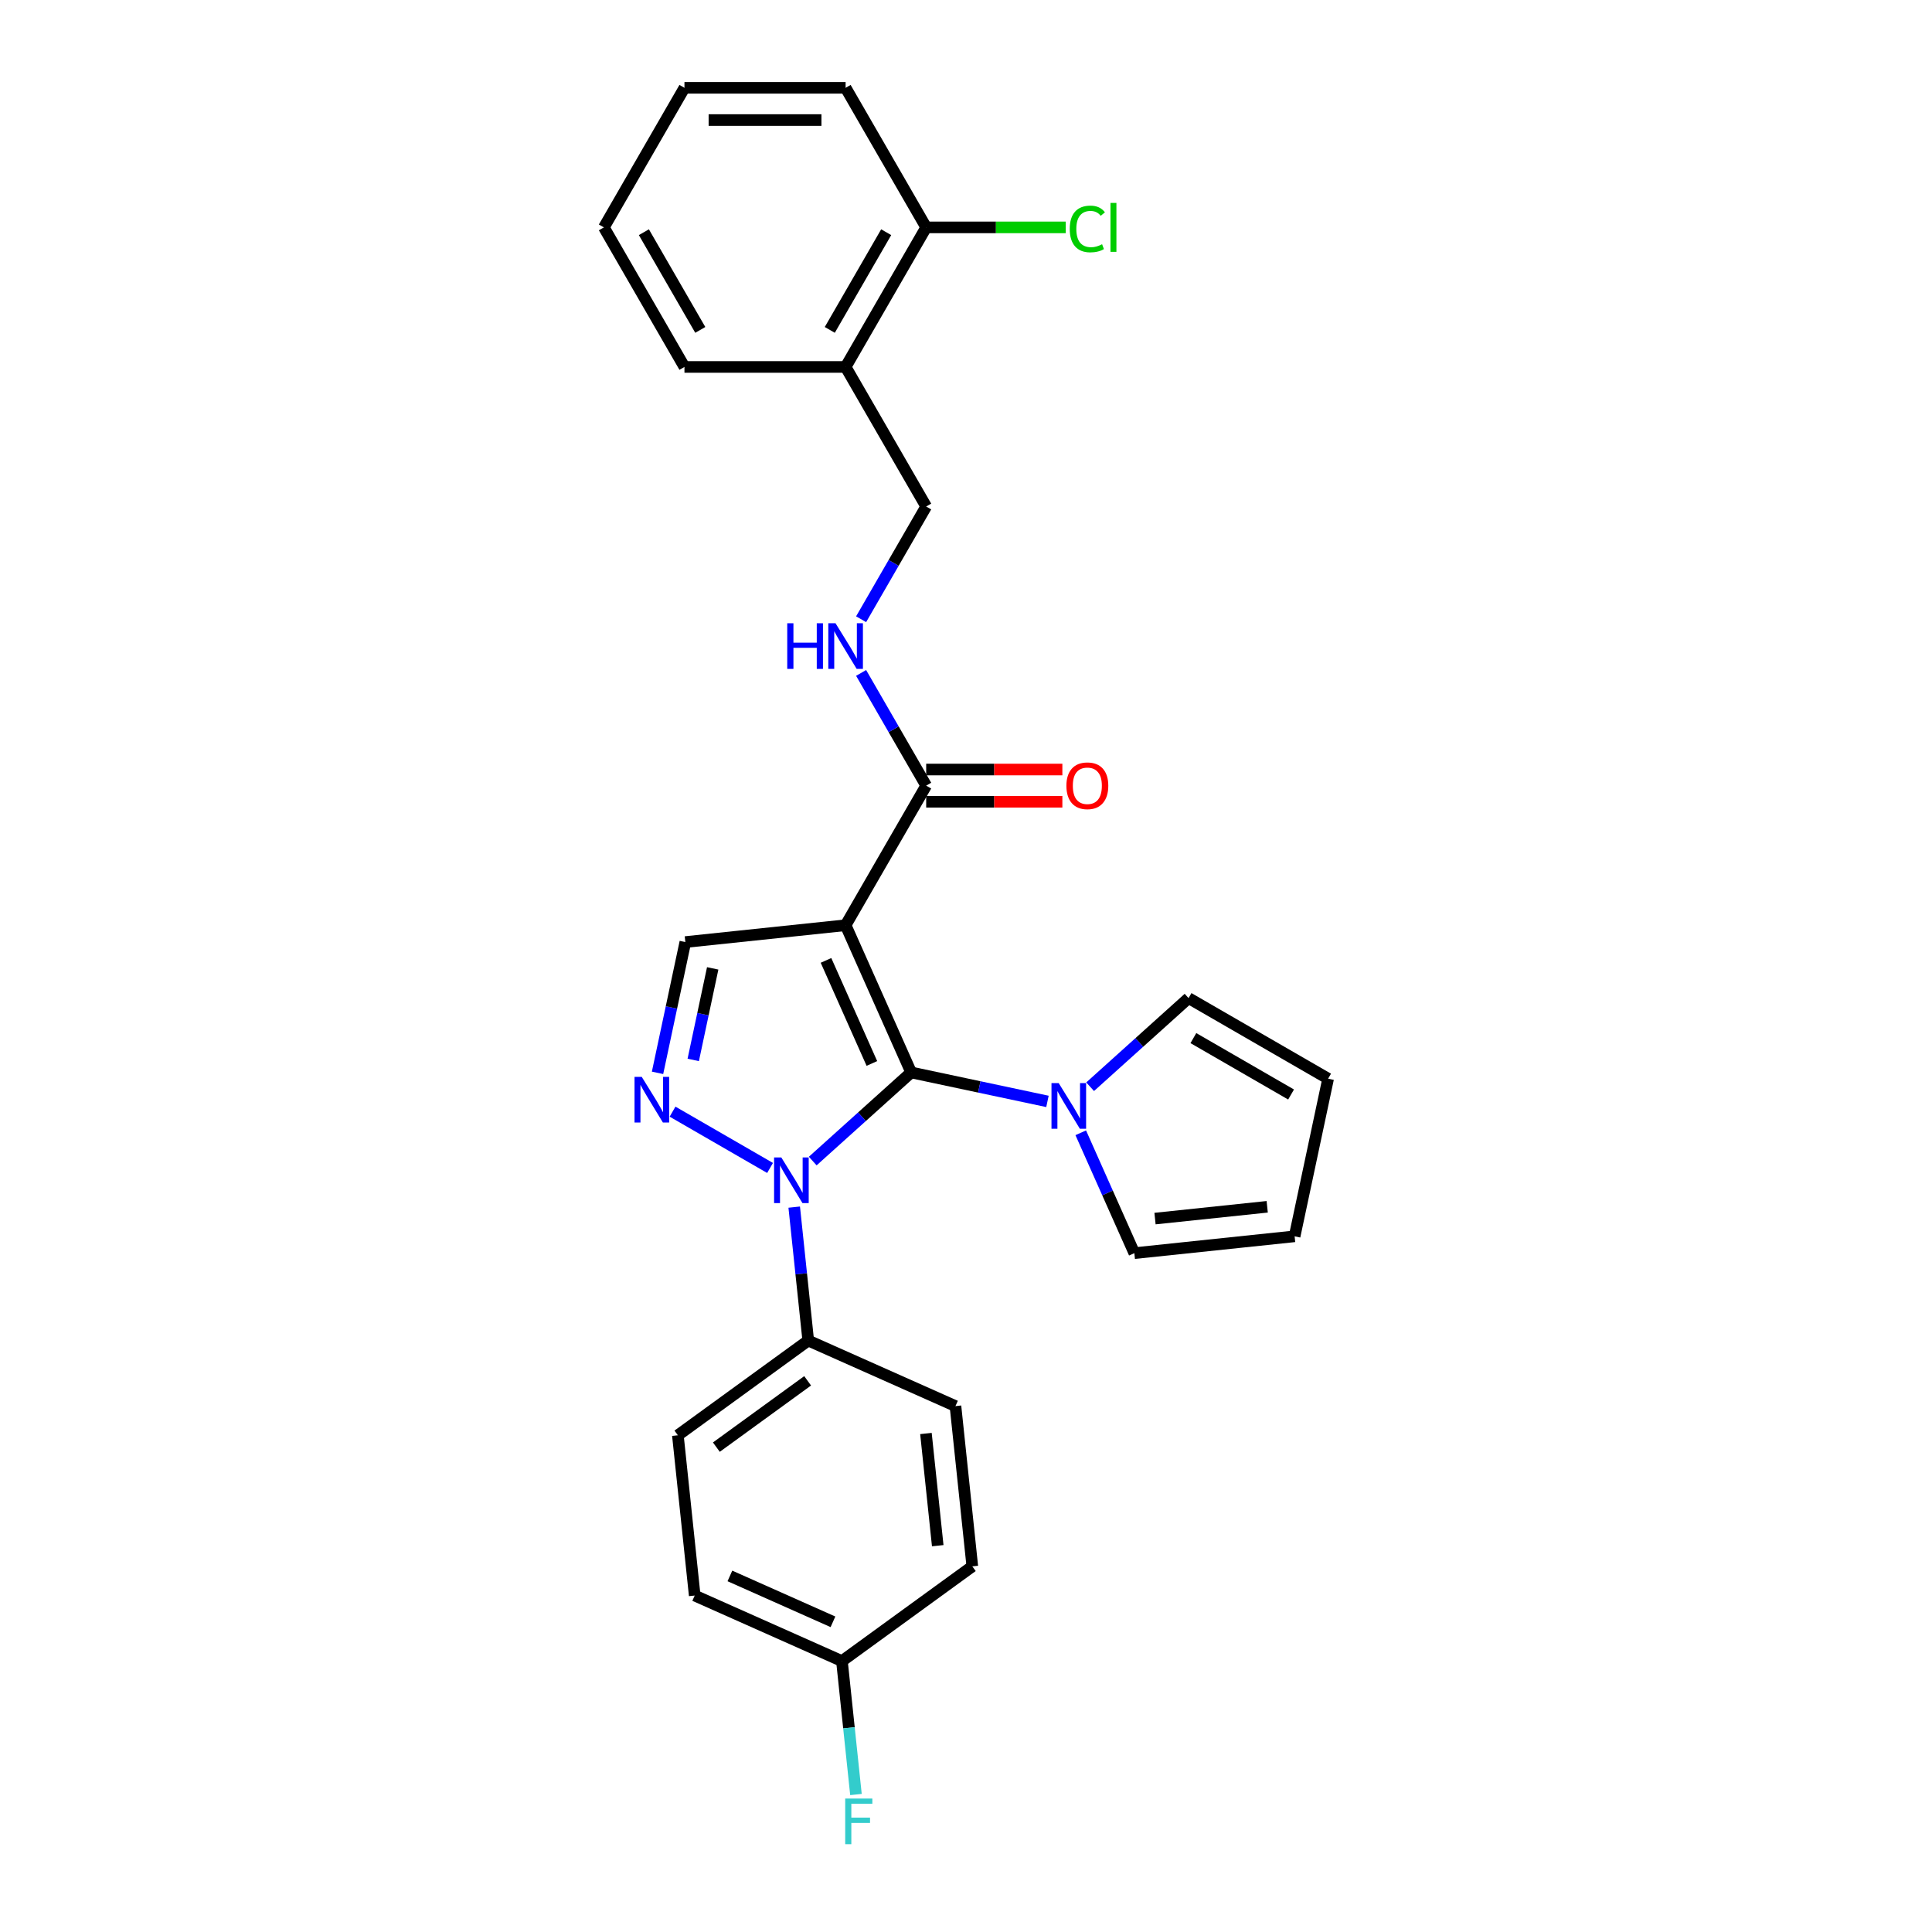 <?xml version='1.0' encoding='iso-8859-1'?>
<svg version='1.1' baseProfile='full'
              xmlns='http://www.w3.org/2000/svg'
                      xmlns:rdkit='http://www.rdkit.org/xml'
                      xmlns:xlink='http://www.w3.org/1999/xlink'
                  xml:space='preserve'
width='1000px' height='1000px' viewBox='0 0 1000 1000'>
<!-- END OF HEADER -->
<rect style='opacity:1.0;fill:#FFFFFF;stroke:none' width='1000' height='1000' x='0' y='0'> </rect>
<path class='bond-0' d='M 471.615,555.09 L 437.687,478.887' style='fill:none;fill-rule:evenodd;stroke:#000000;stroke-width:6px;stroke-linecap:butt;stroke-linejoin:miter;stroke-opacity:1' />
<path class='bond-0' d='M 451.285,550.445 L 427.536,497.103' style='fill:none;fill-rule:evenodd;stroke:#000000;stroke-width:6px;stroke-linecap:butt;stroke-linejoin:miter;stroke-opacity:1' />
<path class='bond-1' d='M 471.615,555.09 L 446.143,578.026' style='fill:none;fill-rule:evenodd;stroke:#000000;stroke-width:6px;stroke-linecap:butt;stroke-linejoin:miter;stroke-opacity:1' />
<path class='bond-1' d='M 446.143,578.026 L 420.67,600.961' style='fill:none;fill-rule:evenodd;stroke:#0000FF;stroke-width:6px;stroke-linecap:butt;stroke-linejoin:miter;stroke-opacity:1' />
<path class='bond-3' d='M 471.615,555.09 L 506.889,562.588' style='fill:none;fill-rule:evenodd;stroke:#000000;stroke-width:6px;stroke-linecap:butt;stroke-linejoin:miter;stroke-opacity:1' />
<path class='bond-3' d='M 506.889,562.588 L 542.162,570.085' style='fill:none;fill-rule:evenodd;stroke:#0000FF;stroke-width:6px;stroke-linecap:butt;stroke-linejoin:miter;stroke-opacity:1' />
<path class='bond-4' d='M 437.687,478.887 L 354.73,487.607' style='fill:none;fill-rule:evenodd;stroke:#000000;stroke-width:6px;stroke-linecap:butt;stroke-linejoin:miter;stroke-opacity:1' />
<path class='bond-5' d='M 437.687,478.887 L 479.394,406.649' style='fill:none;fill-rule:evenodd;stroke:#000000;stroke-width:6px;stroke-linecap:butt;stroke-linejoin:miter;stroke-opacity:1' />
<path class='bond-2' d='M 398.582,604.529 L 348.113,575.39' style='fill:none;fill-rule:evenodd;stroke:#0000FF;stroke-width:6px;stroke-linecap:butt;stroke-linejoin:miter;stroke-opacity:1' />
<path class='bond-6' d='M 411.087,624.802 L 414.716,659.332' style='fill:none;fill-rule:evenodd;stroke:#0000FF;stroke-width:6px;stroke-linecap:butt;stroke-linejoin:miter;stroke-opacity:1' />
<path class='bond-6' d='M 414.716,659.332 L 418.345,693.862' style='fill:none;fill-rule:evenodd;stroke:#000000;stroke-width:6px;stroke-linecap:butt;stroke-linejoin:miter;stroke-opacity:1' />
<path class='bond-27' d='M 340.341,555.301 L 347.536,521.454' style='fill:none;fill-rule:evenodd;stroke:#0000FF;stroke-width:6px;stroke-linecap:butt;stroke-linejoin:miter;stroke-opacity:1' />
<path class='bond-27' d='M 347.536,521.454 L 354.73,487.607' style='fill:none;fill-rule:evenodd;stroke:#000000;stroke-width:6px;stroke-linecap:butt;stroke-linejoin:miter;stroke-opacity:1' />
<path class='bond-27' d='M 358.818,548.616 L 363.854,524.922' style='fill:none;fill-rule:evenodd;stroke:#0000FF;stroke-width:6px;stroke-linecap:butt;stroke-linejoin:miter;stroke-opacity:1' />
<path class='bond-27' d='M 363.854,524.922 L 368.89,501.229' style='fill:none;fill-rule:evenodd;stroke:#000000;stroke-width:6px;stroke-linecap:butt;stroke-linejoin:miter;stroke-opacity:1' />
<path class='bond-9' d='M 564.25,562.489 L 589.723,539.553' style='fill:none;fill-rule:evenodd;stroke:#0000FF;stroke-width:6px;stroke-linecap:butt;stroke-linejoin:miter;stroke-opacity:1' />
<path class='bond-9' d='M 589.723,539.553 L 615.195,516.618' style='fill:none;fill-rule:evenodd;stroke:#000000;stroke-width:6px;stroke-linecap:butt;stroke-linejoin:miter;stroke-opacity:1' />
<path class='bond-10' d='M 559.394,586.33 L 573.264,617.483' style='fill:none;fill-rule:evenodd;stroke:#0000FF;stroke-width:6px;stroke-linecap:butt;stroke-linejoin:miter;stroke-opacity:1' />
<path class='bond-10' d='M 573.264,617.483 L 587.134,648.635' style='fill:none;fill-rule:evenodd;stroke:#000000;stroke-width:6px;stroke-linecap:butt;stroke-linejoin:miter;stroke-opacity:1' />
<path class='bond-7' d='M 479.394,406.649 L 462.553,377.478' style='fill:none;fill-rule:evenodd;stroke:#000000;stroke-width:6px;stroke-linecap:butt;stroke-linejoin:miter;stroke-opacity:1' />
<path class='bond-7' d='M 462.553,377.478 L 445.711,348.307' style='fill:none;fill-rule:evenodd;stroke:#0000FF;stroke-width:6px;stroke-linecap:butt;stroke-linejoin:miter;stroke-opacity:1' />
<path class='bond-12' d='M 479.394,414.99 L 514.637,414.99' style='fill:none;fill-rule:evenodd;stroke:#000000;stroke-width:6px;stroke-linecap:butt;stroke-linejoin:miter;stroke-opacity:1' />
<path class='bond-12' d='M 514.637,414.99 L 549.879,414.99' style='fill:none;fill-rule:evenodd;stroke:#FF0000;stroke-width:6px;stroke-linecap:butt;stroke-linejoin:miter;stroke-opacity:1' />
<path class='bond-12' d='M 479.394,398.307 L 514.637,398.307' style='fill:none;fill-rule:evenodd;stroke:#000000;stroke-width:6px;stroke-linecap:butt;stroke-linejoin:miter;stroke-opacity:1' />
<path class='bond-12' d='M 514.637,398.307 L 549.879,398.307' style='fill:none;fill-rule:evenodd;stroke:#FF0000;stroke-width:6px;stroke-linecap:butt;stroke-linejoin:miter;stroke-opacity:1' />
<path class='bond-16' d='M 418.345,693.862 L 350.862,742.892' style='fill:none;fill-rule:evenodd;stroke:#000000;stroke-width:6px;stroke-linecap:butt;stroke-linejoin:miter;stroke-opacity:1' />
<path class='bond-16' d='M 418.029,714.713 L 370.79,749.034' style='fill:none;fill-rule:evenodd;stroke:#000000;stroke-width:6px;stroke-linecap:butt;stroke-linejoin:miter;stroke-opacity:1' />
<path class='bond-17' d='M 418.345,693.862 L 494.548,727.79' style='fill:none;fill-rule:evenodd;stroke:#000000;stroke-width:6px;stroke-linecap:butt;stroke-linejoin:miter;stroke-opacity:1' />
<path class='bond-11' d='M 445.711,320.513 L 462.553,291.342' style='fill:none;fill-rule:evenodd;stroke:#0000FF;stroke-width:6px;stroke-linecap:butt;stroke-linejoin:miter;stroke-opacity:1' />
<path class='bond-11' d='M 462.553,291.342 L 479.394,262.171' style='fill:none;fill-rule:evenodd;stroke:#000000;stroke-width:6px;stroke-linecap:butt;stroke-linejoin:miter;stroke-opacity:1' />
<path class='bond-8' d='M 437.687,189.932 L 479.394,262.171' style='fill:none;fill-rule:evenodd;stroke:#000000;stroke-width:6px;stroke-linecap:butt;stroke-linejoin:miter;stroke-opacity:1' />
<path class='bond-13' d='M 437.687,189.932 L 479.394,117.693' style='fill:none;fill-rule:evenodd;stroke:#000000;stroke-width:6px;stroke-linecap:butt;stroke-linejoin:miter;stroke-opacity:1' />
<path class='bond-13' d='M 429.496,170.755 L 458.691,120.188' style='fill:none;fill-rule:evenodd;stroke:#000000;stroke-width:6px;stroke-linecap:butt;stroke-linejoin:miter;stroke-opacity:1' />
<path class='bond-23' d='M 437.687,189.932 L 354.273,189.932' style='fill:none;fill-rule:evenodd;stroke:#000000;stroke-width:6px;stroke-linecap:butt;stroke-linejoin:miter;stroke-opacity:1' />
<path class='bond-14' d='M 615.195,516.618 L 687.434,558.325' style='fill:none;fill-rule:evenodd;stroke:#000000;stroke-width:6px;stroke-linecap:butt;stroke-linejoin:miter;stroke-opacity:1' />
<path class='bond-14' d='M 617.69,537.322 L 668.257,566.517' style='fill:none;fill-rule:evenodd;stroke:#000000;stroke-width:6px;stroke-linecap:butt;stroke-linejoin:miter;stroke-opacity:1' />
<path class='bond-15' d='M 587.134,648.635 L 670.091,639.916' style='fill:none;fill-rule:evenodd;stroke:#000000;stroke-width:6px;stroke-linecap:butt;stroke-linejoin:miter;stroke-opacity:1' />
<path class='bond-15' d='M 597.834,630.736 L 655.904,624.633' style='fill:none;fill-rule:evenodd;stroke:#000000;stroke-width:6px;stroke-linecap:butt;stroke-linejoin:miter;stroke-opacity:1' />
<path class='bond-19' d='M 479.394,117.693 L 515.504,117.693' style='fill:none;fill-rule:evenodd;stroke:#000000;stroke-width:6px;stroke-linecap:butt;stroke-linejoin:miter;stroke-opacity:1' />
<path class='bond-19' d='M 515.504,117.693 L 551.614,117.693' style='fill:none;fill-rule:evenodd;stroke:#00CC00;stroke-width:6px;stroke-linecap:butt;stroke-linejoin:miter;stroke-opacity:1' />
<path class='bond-24' d='M 479.394,117.693 L 437.687,45.455' style='fill:none;fill-rule:evenodd;stroke:#000000;stroke-width:6px;stroke-linecap:butt;stroke-linejoin:miter;stroke-opacity:1' />
<path class='bond-28' d='M 687.434,558.325 L 670.091,639.916' style='fill:none;fill-rule:evenodd;stroke:#000000;stroke-width:6px;stroke-linecap:butt;stroke-linejoin:miter;stroke-opacity:1' />
<path class='bond-20' d='M 350.862,742.892 L 359.581,825.849' style='fill:none;fill-rule:evenodd;stroke:#000000;stroke-width:6px;stroke-linecap:butt;stroke-linejoin:miter;stroke-opacity:1' />
<path class='bond-21' d='M 494.548,727.79 L 503.267,810.747' style='fill:none;fill-rule:evenodd;stroke:#000000;stroke-width:6px;stroke-linecap:butt;stroke-linejoin:miter;stroke-opacity:1' />
<path class='bond-21' d='M 479.264,741.977 L 485.368,800.047' style='fill:none;fill-rule:evenodd;stroke:#000000;stroke-width:6px;stroke-linecap:butt;stroke-linejoin:miter;stroke-opacity:1' />
<path class='bond-18' d='M 435.784,859.777 L 503.267,810.747' style='fill:none;fill-rule:evenodd;stroke:#000000;stroke-width:6px;stroke-linecap:butt;stroke-linejoin:miter;stroke-opacity:1' />
<path class='bond-22' d='M 435.784,859.777 L 439.413,894.307' style='fill:none;fill-rule:evenodd;stroke:#000000;stroke-width:6px;stroke-linecap:butt;stroke-linejoin:miter;stroke-opacity:1' />
<path class='bond-22' d='M 439.413,894.307 L 443.042,928.837' style='fill:none;fill-rule:evenodd;stroke:#33CCCC;stroke-width:6px;stroke-linecap:butt;stroke-linejoin:miter;stroke-opacity:1' />
<path class='bond-29' d='M 435.784,859.777 L 359.581,825.849' style='fill:none;fill-rule:evenodd;stroke:#000000;stroke-width:6px;stroke-linecap:butt;stroke-linejoin:miter;stroke-opacity:1' />
<path class='bond-29' d='M 431.139,839.447 L 377.797,815.698' style='fill:none;fill-rule:evenodd;stroke:#000000;stroke-width:6px;stroke-linecap:butt;stroke-linejoin:miter;stroke-opacity:1' />
<path class='bond-25' d='M 354.273,189.932 L 312.566,117.693' style='fill:none;fill-rule:evenodd;stroke:#000000;stroke-width:6px;stroke-linecap:butt;stroke-linejoin:miter;stroke-opacity:1' />
<path class='bond-25' d='M 362.465,170.755 L 333.27,120.188' style='fill:none;fill-rule:evenodd;stroke:#000000;stroke-width:6px;stroke-linecap:butt;stroke-linejoin:miter;stroke-opacity:1' />
<path class='bond-30' d='M 437.687,45.455 L 354.273,45.455' style='fill:none;fill-rule:evenodd;stroke:#000000;stroke-width:6px;stroke-linecap:butt;stroke-linejoin:miter;stroke-opacity:1' />
<path class='bond-30' d='M 425.175,62.137 L 366.785,62.137' style='fill:none;fill-rule:evenodd;stroke:#000000;stroke-width:6px;stroke-linecap:butt;stroke-linejoin:miter;stroke-opacity:1' />
<path class='bond-26' d='M 312.566,117.693 L 354.273,45.455' style='fill:none;fill-rule:evenodd;stroke:#000000;stroke-width:6px;stroke-linecap:butt;stroke-linejoin:miter;stroke-opacity:1' />
<path  class='atom-2' d='M 404.404 599.094
L 412.145 611.606
Q 412.913 612.84, 414.147 615.076
Q 415.382 617.311, 415.448 617.445
L 415.448 599.094
L 418.585 599.094
L 418.585 622.716
L 415.348 622.716
L 407.04 609.037
Q 406.073 607.435, 405.038 605.6
Q 404.037 603.765, 403.737 603.198
L 403.737 622.716
L 400.667 622.716
L 400.667 599.094
L 404.404 599.094
' fill='#0000FF'/>
<path  class='atom-3' d='M 332.166 557.386
L 339.906 569.899
Q 340.674 571.133, 341.908 573.369
Q 343.143 575.604, 343.21 575.738
L 343.21 557.386
L 346.346 557.386
L 346.346 581.009
L 343.11 581.009
L 334.801 567.329
Q 333.834 565.728, 332.8 563.893
Q 331.799 562.058, 331.498 561.49
L 331.498 581.009
L 328.429 581.009
L 328.429 557.386
L 332.166 557.386
' fill='#0000FF'/>
<path  class='atom-4' d='M 547.985 560.621
L 555.725 573.134
Q 556.493 574.368, 557.727 576.604
Q 558.962 578.839, 559.029 578.973
L 559.029 560.621
L 562.165 560.621
L 562.165 584.244
L 558.929 584.244
L 550.62 570.564
Q 549.653 568.963, 548.619 567.128
Q 547.618 565.293, 547.317 564.725
L 547.317 584.244
L 544.248 584.244
L 544.248 560.621
L 547.985 560.621
' fill='#0000FF'/>
<path  class='atom-8' d='M 407.475 322.598
L 410.678 322.598
L 410.678 332.641
L 422.756 332.641
L 422.756 322.598
L 425.959 322.598
L 425.959 346.221
L 422.756 346.221
L 422.756 335.311
L 410.678 335.311
L 410.678 346.221
L 407.475 346.221
L 407.475 322.598
' fill='#0000FF'/>
<path  class='atom-8' d='M 432.466 322.598
L 440.206 335.11
Q 440.974 336.345, 442.208 338.58
Q 443.443 340.816, 443.51 340.949
L 443.51 322.598
L 446.646 322.598
L 446.646 346.221
L 443.41 346.221
L 435.101 332.541
Q 434.134 330.94, 433.1 329.105
Q 432.099 327.27, 431.798 326.702
L 431.798 346.221
L 428.729 346.221
L 428.729 322.598
L 432.466 322.598
' fill='#0000FF'/>
<path  class='atom-13' d='M 551.965 406.715
Q 551.965 401.043, 554.767 397.873
Q 557.57 394.704, 562.809 394.704
Q 568.047 394.704, 570.85 397.873
Q 573.652 401.043, 573.652 406.715
Q 573.652 412.454, 570.816 415.724
Q 567.98 418.961, 562.809 418.961
Q 557.604 418.961, 554.767 415.724
Q 551.965 412.488, 551.965 406.715
M 562.809 416.291
Q 566.412 416.291, 568.347 413.889
Q 570.316 411.453, 570.316 406.715
Q 570.316 402.077, 568.347 399.742
Q 566.412 397.373, 562.809 397.373
Q 559.205 397.373, 557.237 399.709
Q 555.301 402.044, 555.301 406.715
Q 555.301 411.487, 557.237 413.889
Q 559.205 416.291, 562.809 416.291
' fill='#FF0000'/>
<path  class='atom-20' d='M 553.7 118.511
Q 553.7 112.638, 556.436 109.569
Q 559.205 106.466, 564.444 106.466
Q 569.315 106.466, 571.917 109.902
L 569.715 111.704
Q 567.813 109.202, 564.444 109.202
Q 560.873 109.202, 558.972 111.604
Q 557.103 113.973, 557.103 118.511
Q 557.103 123.182, 559.038 125.584
Q 561.007 127.987, 564.811 127.987
Q 567.413 127.987, 570.449 126.418
L 571.384 128.921
Q 570.149 129.722, 568.281 130.189
Q 566.412 130.656, 564.343 130.656
Q 559.205 130.656, 556.436 127.52
Q 553.7 124.383, 553.7 118.511
' fill='#00CC00'/>
<path  class='atom-20' d='M 574.787 105.031
L 577.857 105.031
L 577.857 130.356
L 574.787 130.356
L 574.787 105.031
' fill='#00CC00'/>
<path  class='atom-23' d='M 437.479 930.923
L 451.526 930.923
L 451.526 933.625
L 440.649 933.625
L 440.649 940.799
L 450.325 940.799
L 450.325 943.535
L 440.649 943.535
L 440.649 954.545
L 437.479 954.545
L 437.479 930.923
' fill='#33CCCC'/>
</svg>
